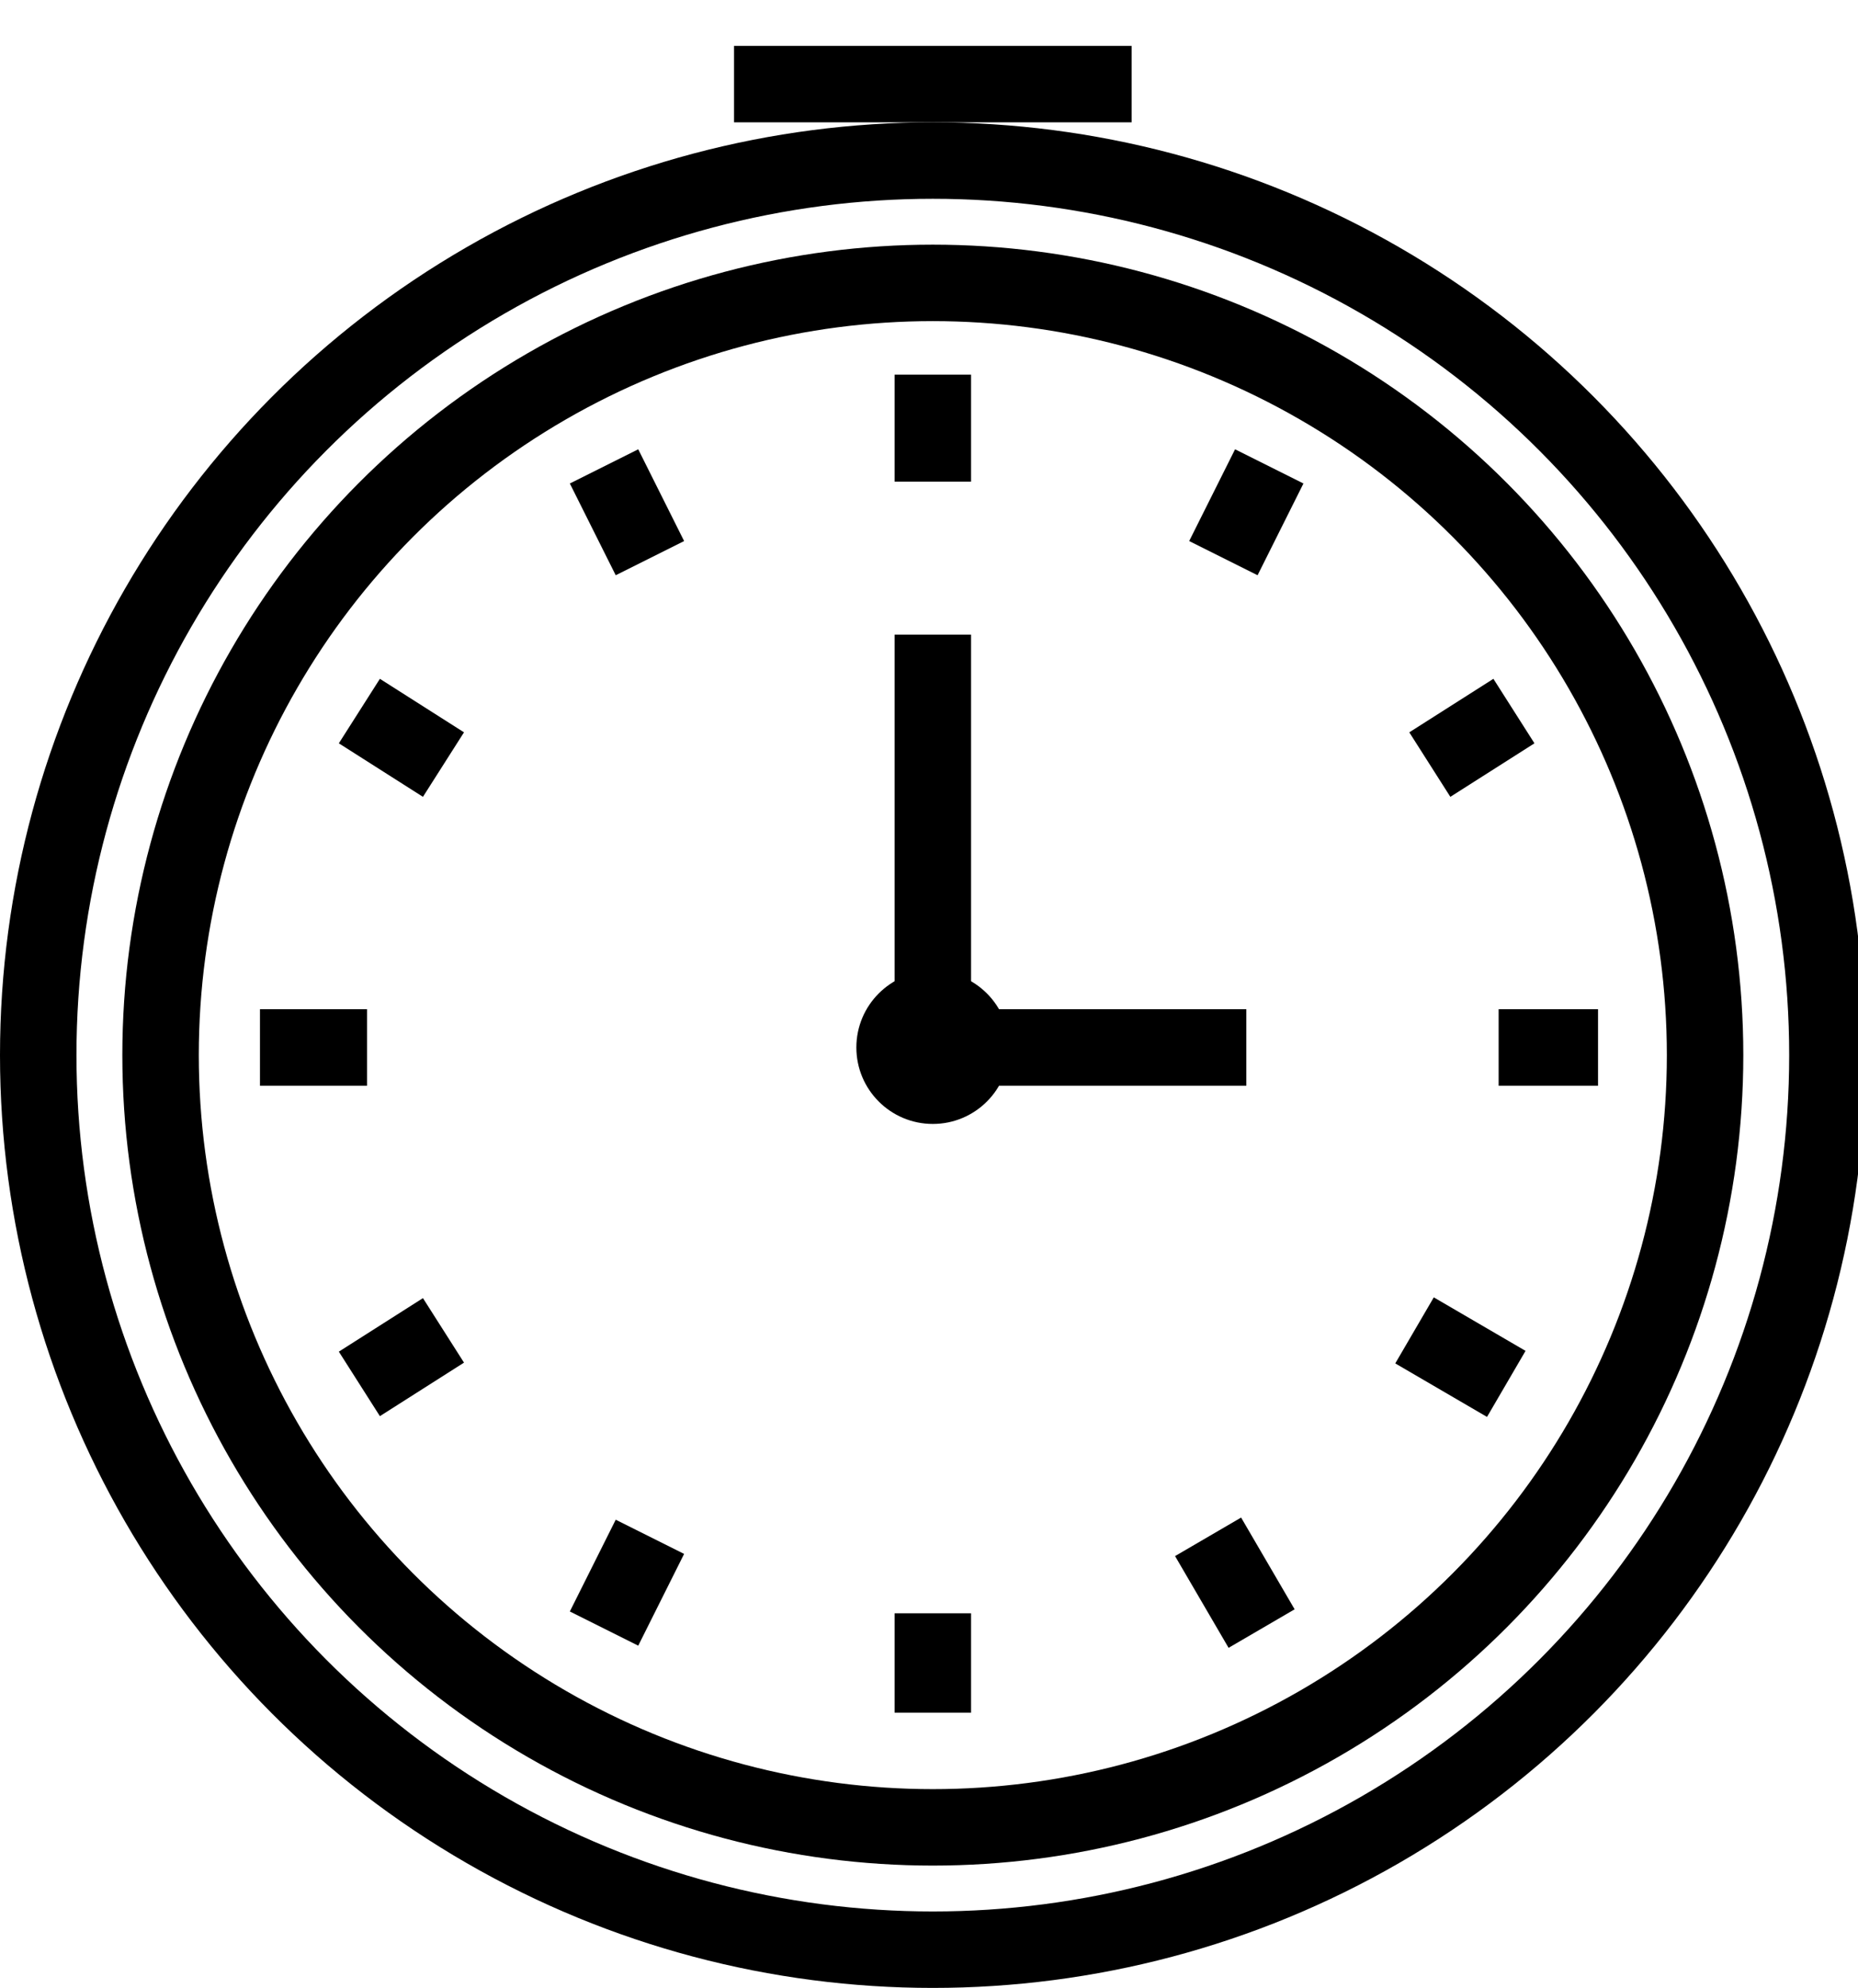 <?xml version="1.0" encoding="utf-8"?> <svg xmlns="http://www.w3.org/2000/svg" xmlns:xlink="http://www.w3.org/1999/xlink" version="1.1" id="Слой_1" x="0px" y="0px" viewBox="0 0 24.3 26" style="enable-background:new 0 0 24.3 26;" xml:space="preserve"> <style type="text/css"> .st0{fill:none;stroke:#000000;stroke-linejoin:bevel;stroke-miterlimit:22.926;} </style> <g> <circle class="st0" cx="12.2" cy="13.8" r="10.1"></circle> <circle class="st0" cx="12.2" cy="13.8" r="11.7"></circle> <circle cx="12.2" cy="13.7" r="1"></circle> <line class="st0" x1="12.2" y1="13.7" x2="16.3" y2="13.7"></line> <line class="st0" x1="12.2" y1="13.5" x2="12.2" y2="8.3"></line> <g> <g> <line class="st0" x1="12.2" y1="4.9" x2="12.2" y2="6.3"></line> <line class="st0" x1="12.2" y1="21.1" x2="12.2" y2="22.4"></line> </g> <g> <line class="st0" x1="20.9" y1="13.7" x2="19.6" y2="13.7"></line> <line class="st0" x1="4.8" y1="13.7" x2="3.4" y2="13.7"></line> </g> </g> <g> <g> <line class="st0" x1="7.9" y1="6.1" x2="8.5" y2="7.3"></line> </g> <g> <line class="st0" x1="19.8" y1="9.3" x2="18.7" y2="10"></line> <line class="st0" x1="5.8" y1="17.4" x2="4.7" y2="18.1"></line> </g> </g> <g> <g> <line class="st0" x1="4.7" y1="9.3" x2="5.8" y2="10"></line> </g> <g> <line class="st0" x1="16.6" y1="6.1" x2="16" y2="7.3"></line> <line class="st0" x1="8.5" y1="20.1" x2="7.9" y2="21.3"></line> </g> </g> <g> <g> <g> <line class="st0" x1="18.5" y1="17.4" x2="19.7" y2="18.1"></line> </g> </g> <g> <g> <line class="st0" x1="15.8" y1="20.1" x2="16.5" y2="21.3"></line> </g> </g> </g> <line class="st0" x1="9.6" y1="1.1" x2="14.8" y2="1.1"></line> </g> </svg> 